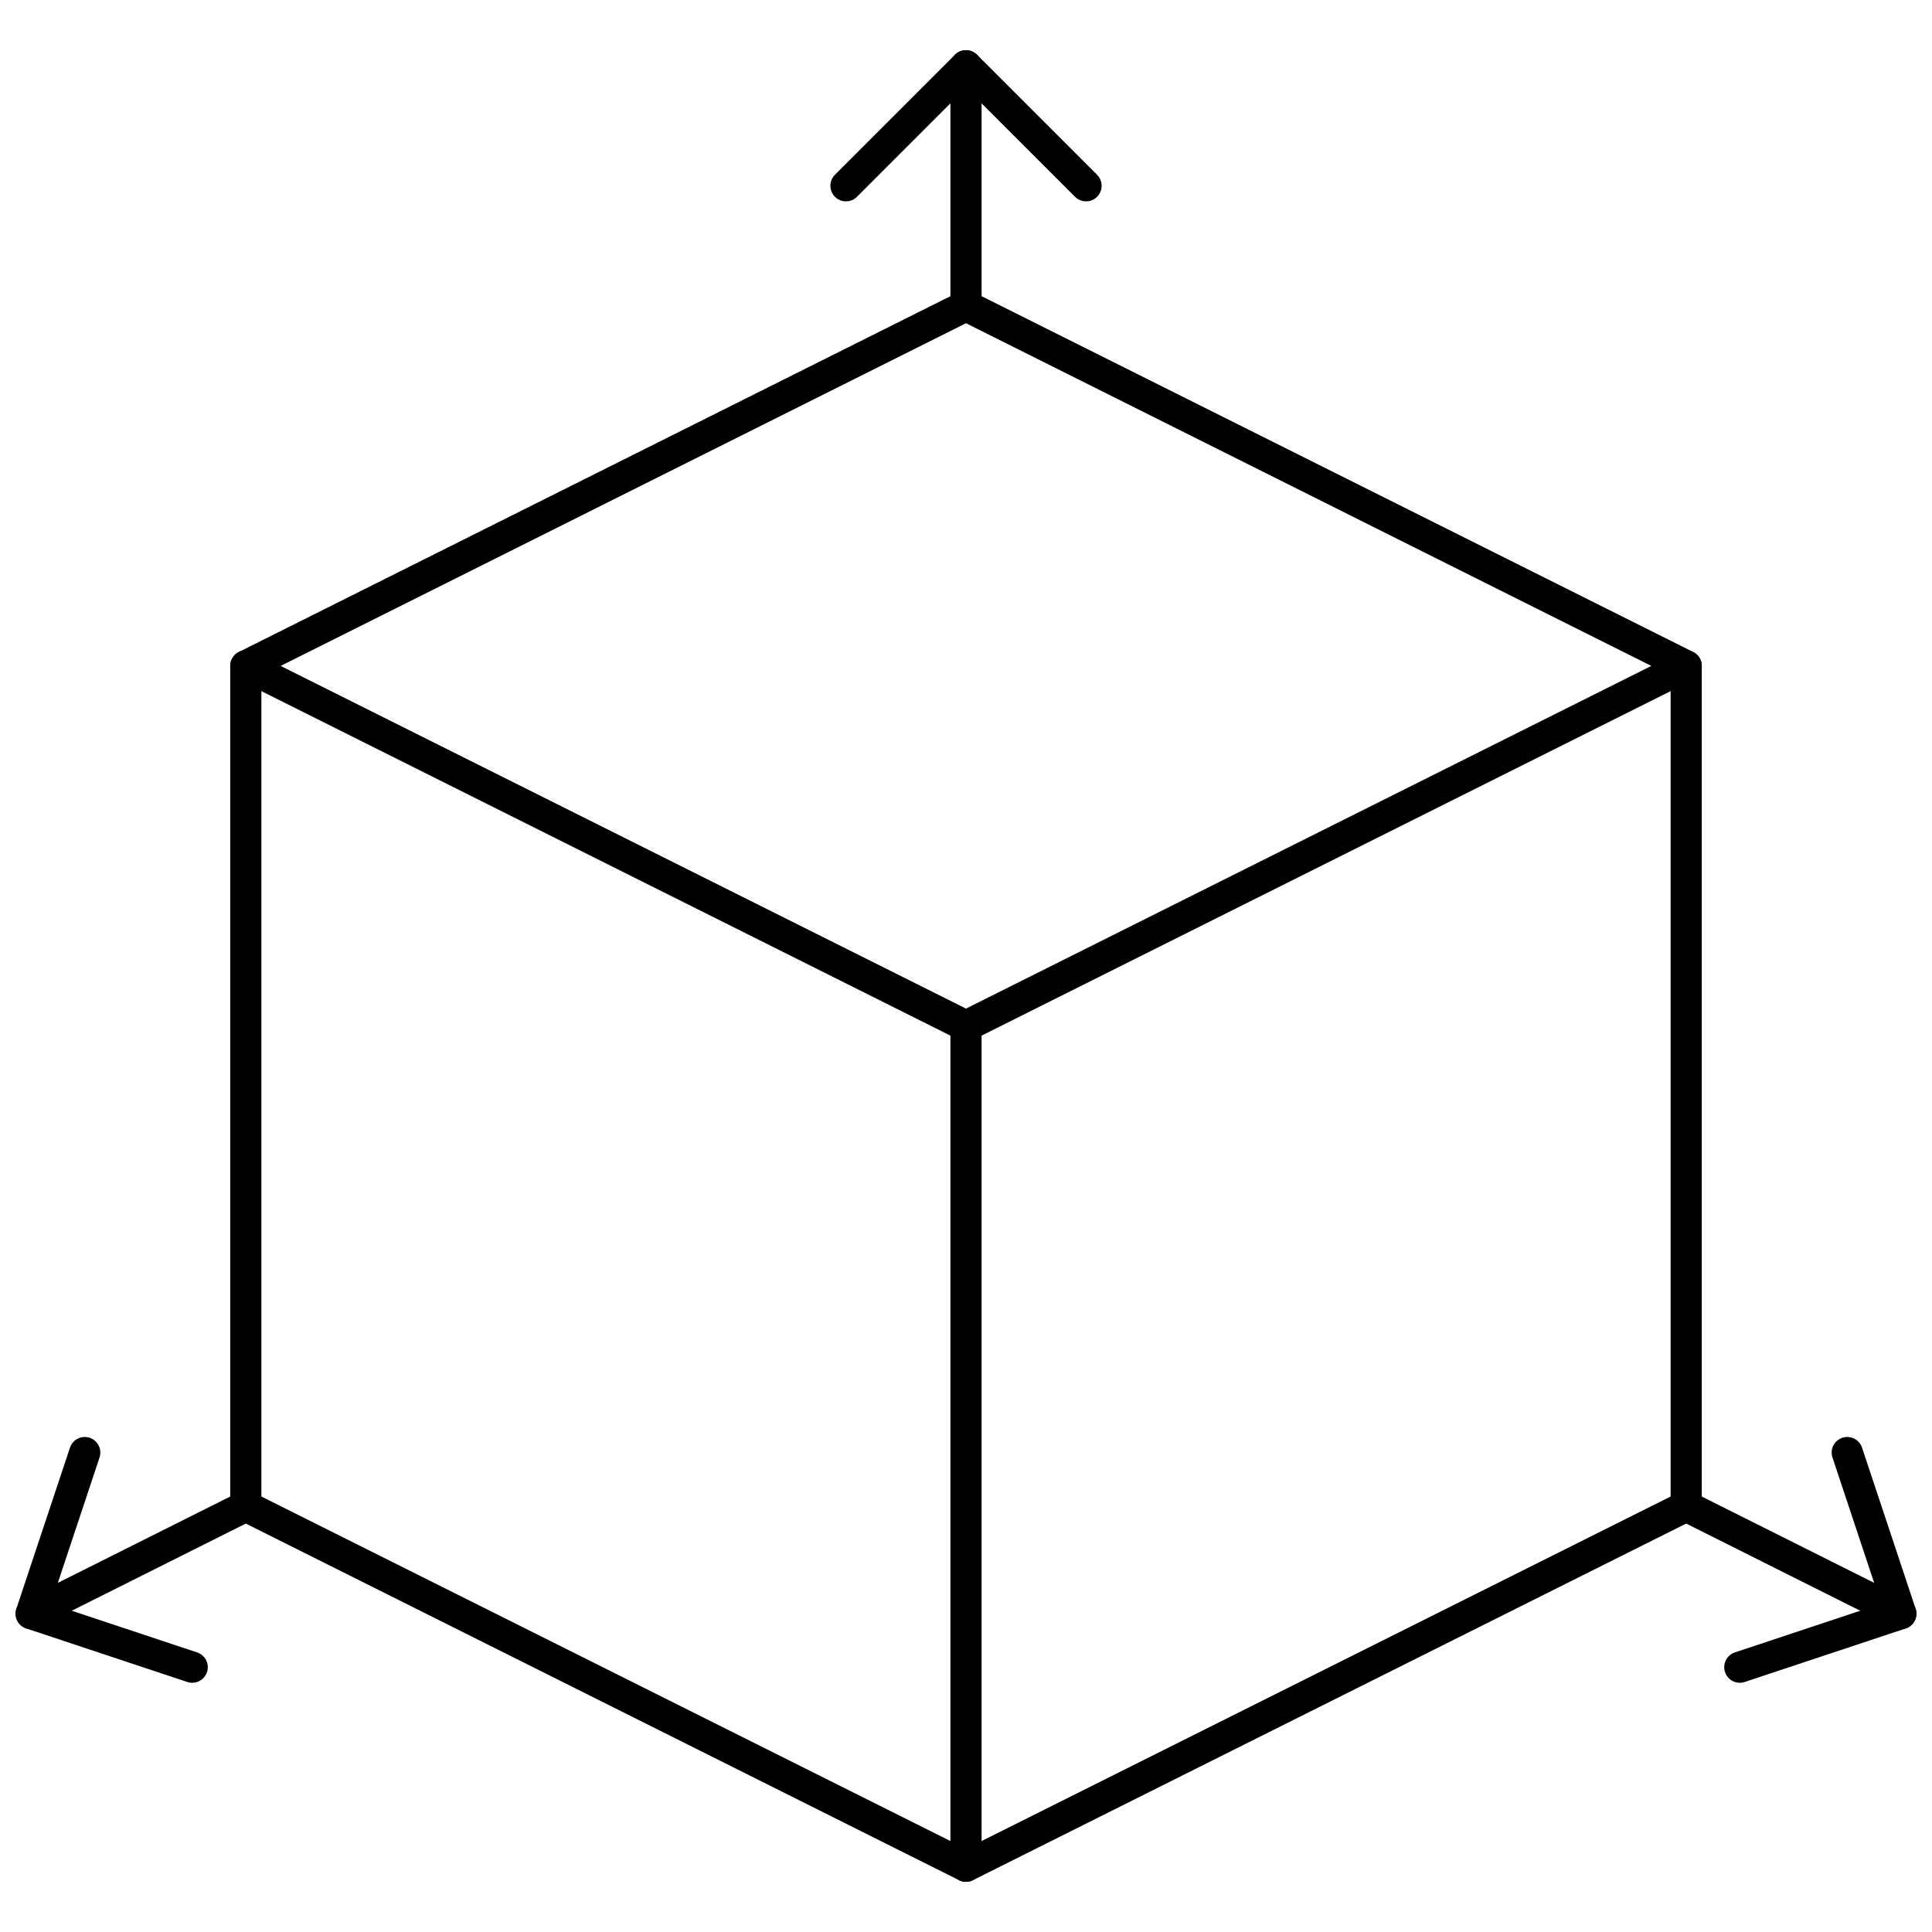 <?xml version="1.0" encoding="UTF-8"?><svg id="Layer_1" xmlns="http://www.w3.org/2000/svg" viewBox="0 0 310 310"><polyline points="39.44 106.85 39.44 241.67 155 299.45 270.56 241.67 270.56 106.85" fill="none" stroke="#000" stroke-linecap="round" stroke-linejoin="round" stroke-width="5"/><line x1="155" y1="164.63" x2="155" y2="299.45" fill="none" stroke="#000" stroke-linecap="round" stroke-linejoin="round" stroke-width="5"/><polygon points="39.44 106.85 155 49.07 270.56 106.85 155 164.63 39.44 106.85" fill="none" stroke="#000" stroke-linecap="round" stroke-linejoin="round" stroke-width="5"/><polyline points="135.74 29.81 155 10.55 174.26 29.81" fill="none" stroke="#000" stroke-linecap="round" stroke-linejoin="round" stroke-width="5"/><line x1="155" y1="49.07" x2="155" y2="10.55" fill="none" stroke="#000" stroke-linecap="round" stroke-linejoin="round" stroke-width="5"/><polyline points="30.84 267.51 5 258.92 13.6 233.07" fill="none" stroke="#000" stroke-linecap="round" stroke-linejoin="round" stroke-width="5"/><line x1="39.44" y1="241.67" x2="5" y2="258.92" fill="none" stroke="#000" stroke-linecap="round" stroke-linejoin="round" stroke-width="5"/><polyline points="279.16 267.51 305 258.92 296.4 233.07" fill="none" stroke="#000" stroke-linecap="round" stroke-linejoin="round" stroke-width="5"/><line x1="270.56" y1="241.67" x2="305" y2="258.92" fill="none" stroke="#000" stroke-linecap="round" stroke-linejoin="round" stroke-width="5"/></svg>